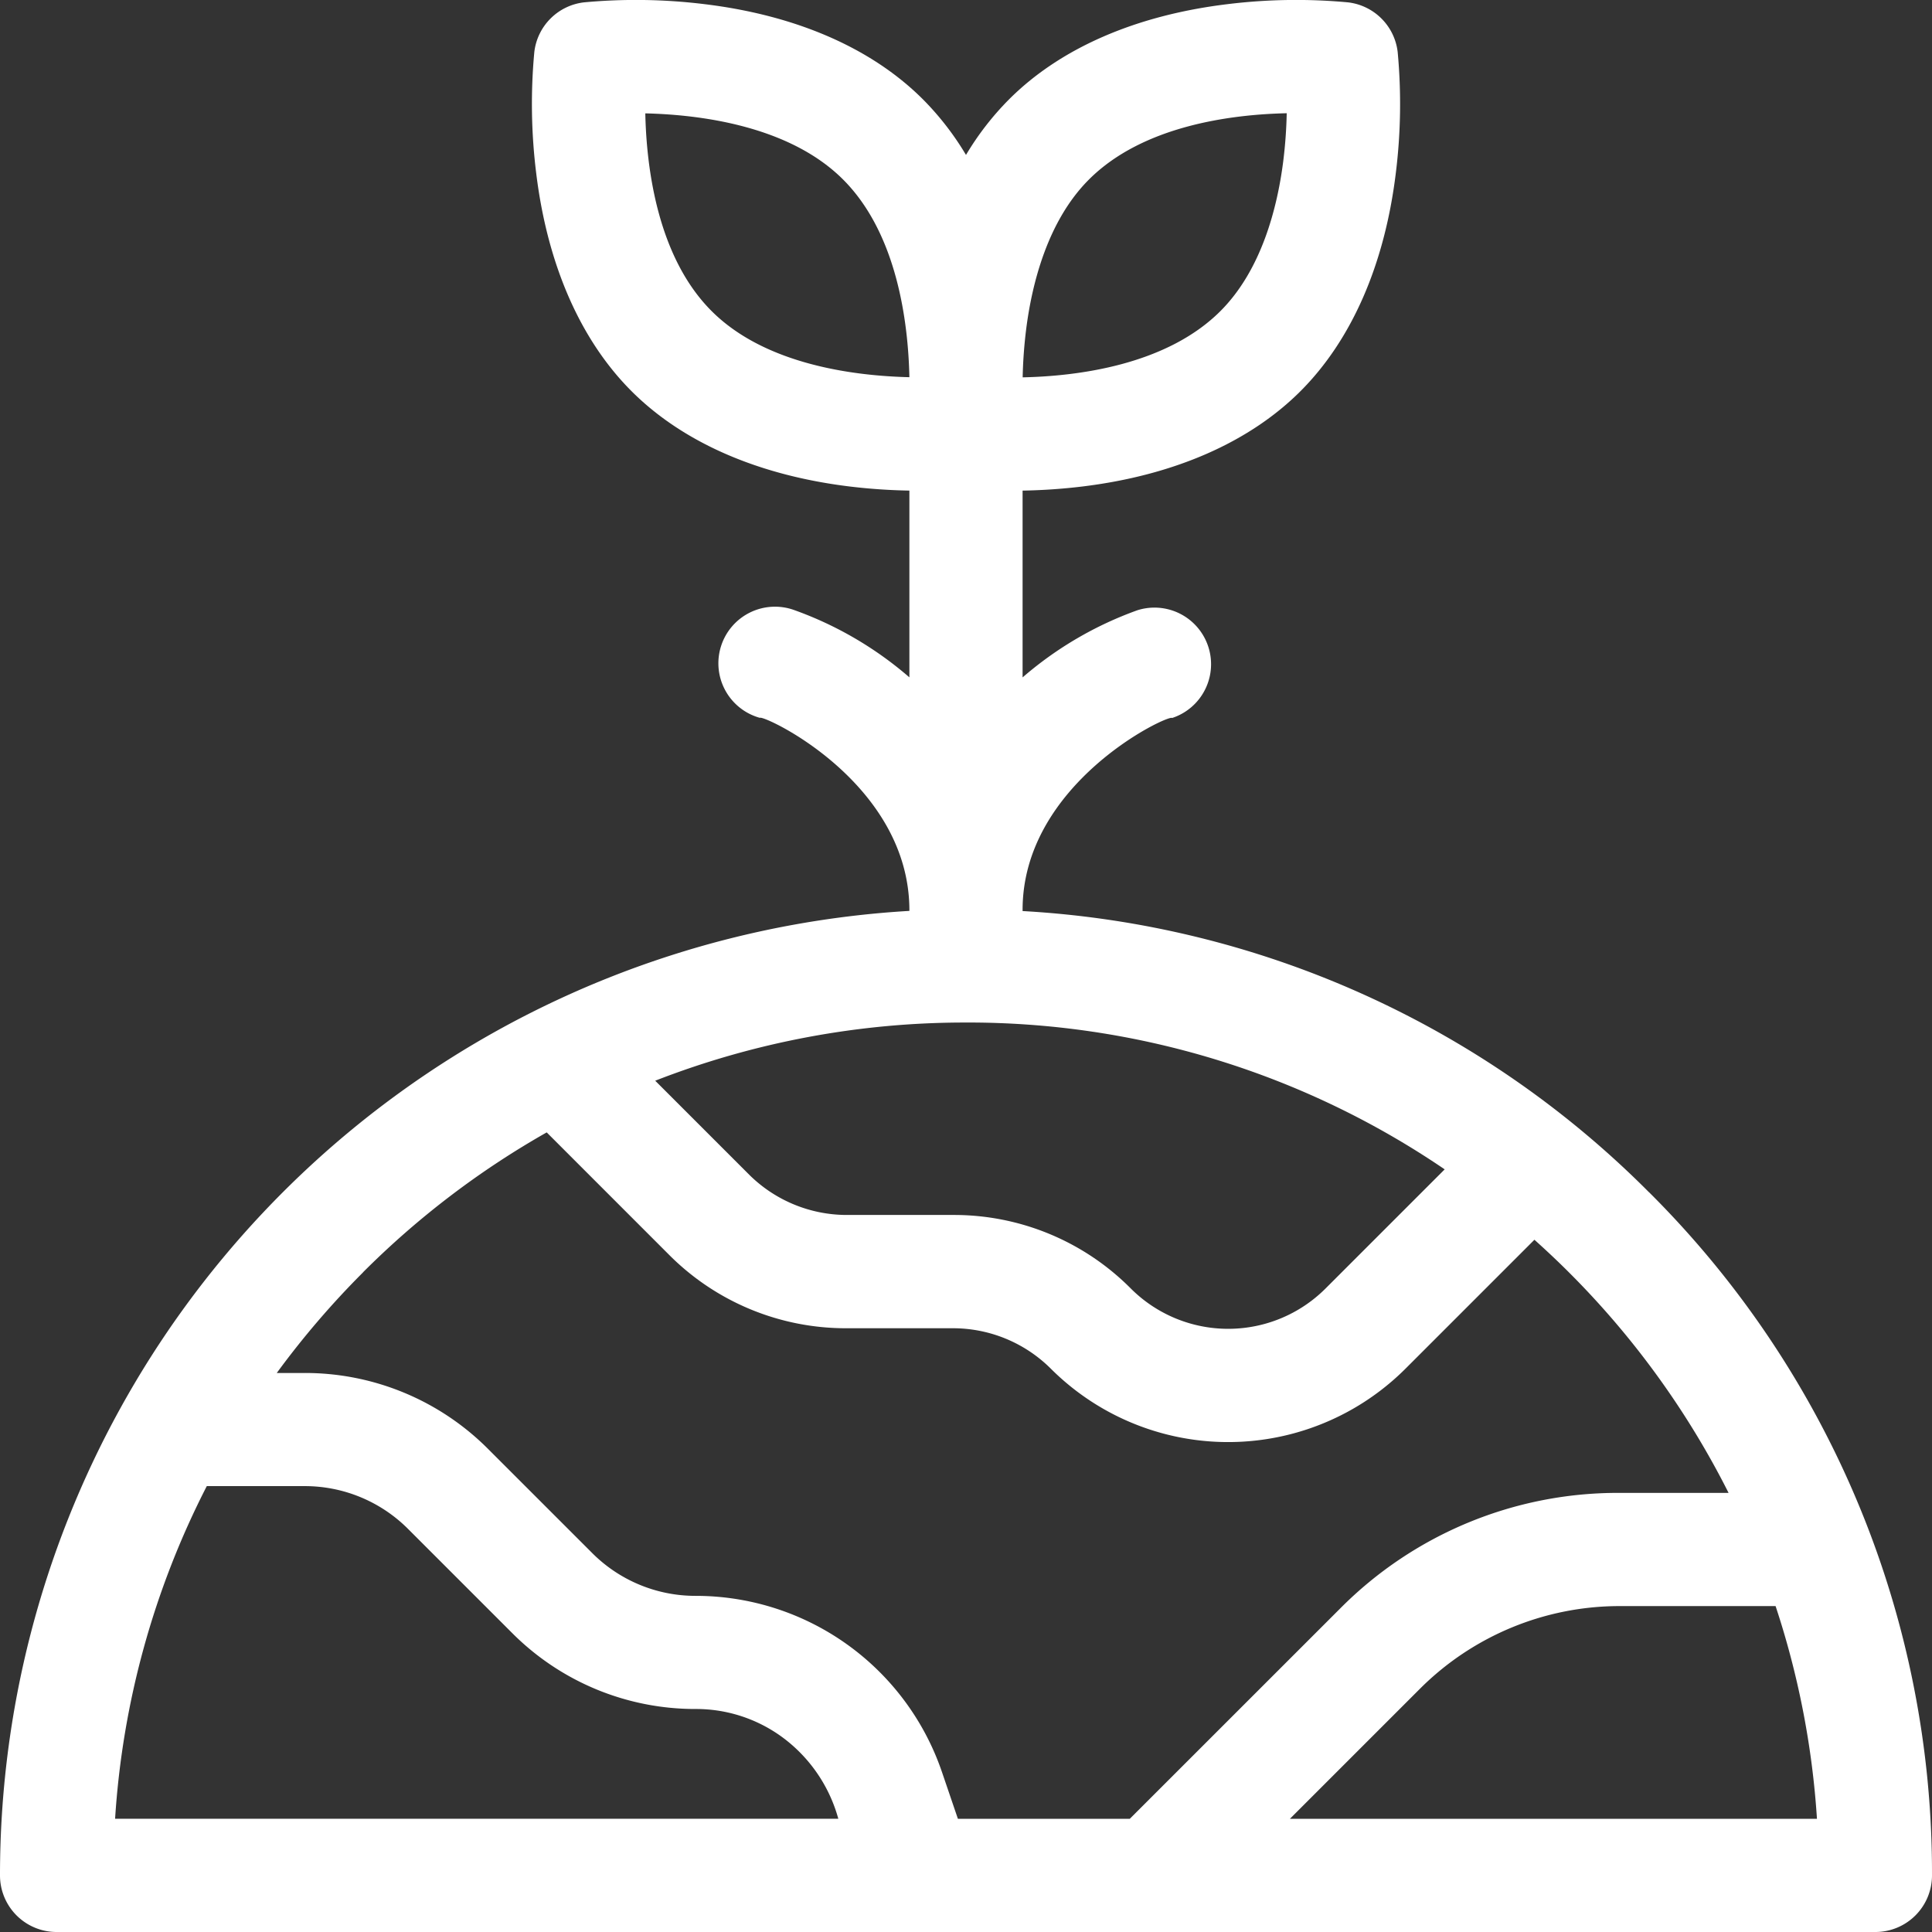 <?xml version="1.0" encoding="UTF-8"?>
<svg xmlns="http://www.w3.org/2000/svg" width="104.073" height="104.073" viewBox="0 0 104.073 104.073">
  <rect x="0" y="0" width="104.073" height="104.073" fill="#333333" stroke="none"/>
  <path id="Path_28153" data-name="Path 28153" d="M88.832,64.228A51.659,51.659,0,0,0,55.085,49.077c-.049-6.881,7.868-10.61,8.054-10.4a3.049,3.049,0,0,0-1.864-5.806,19.494,19.494,0,0,0-6.19,3.619V26.428a31.152,31.152,0,0,0,3.218-.221c4.929-.6,8.993-2.377,11.751-5.135S74.589,14.25,75.19,9.321a30.2,30.2,0,0,0,.1-6.52A3.049,3.049,0,0,0,72.616.127a30.278,30.278,0,0,0-6.52.1C61.167.828,57.1,2.6,54.346,5.362a15.414,15.414,0,0,0-2.31,2.984,15.456,15.456,0,0,0-2.309-2.984C46.97,2.6,42.906.828,37.977.227a30.278,30.278,0,0,0-6.52-.1A3.049,3.049,0,0,0,28.783,2.8a30.28,30.28,0,0,0,.1,6.52c.6,4.929,2.378,8.993,5.136,11.751s6.821,4.534,11.75,5.135a31.153,31.153,0,0,0,3.218.221V36.487a19.494,19.494,0,0,0-6.19-3.619,3.049,3.049,0,1,0-1.867,5.8c.181-.182,8.08,3.473,8.057,10.4A52.034,52.034,0,0,0,0,101.024a3.049,3.049,0,0,0,3.049,3.049h97.975a3.049,3.049,0,0,0,3.049-3.049,51.7,51.7,0,0,0-15.241-36.8m-36.8-9.143a45.6,45.6,0,0,1,25.79,7.91l-6.416,6.416a7.419,7.419,0,0,1-10.494,0,13.419,13.419,0,0,0-9.556-3.959H45.6a7.47,7.47,0,0,1-5.245-2.172l-5.06-5.06a45.912,45.912,0,0,1,16.742-3.134m3.243-37.367c.312-2.44,1.152-5.817,3.379-8.044,2.914-2.915,7.7-3.507,10.654-3.571a24.973,24.973,0,0,1-.191,2.612c-.312,2.44-1.152,5.818-3.379,8.044-2.914,2.915-7.7,3.508-10.654,3.571a24.993,24.993,0,0,1,.191-2.612m-16.948-.96c-2.913-2.912-3.508-7.7-3.571-10.648,2.959.069,7.761.669,10.655,3.564,2.913,2.912,3.508,7.695,3.571,10.648-2.959-.07-7.761-.667-10.655-3.564M19.552,68.539A46.177,46.177,0,0,1,29.45,61l6.592,6.594A13.432,13.432,0,0,0,45.6,71.55H51.36A7.467,7.467,0,0,1,56.6,73.722a13.517,13.517,0,0,0,19.117,0l6.939-6.939c.632.567,1.254,1.151,1.859,1.756a46.035,46.035,0,0,1,8.6,11.88H87.207a21.068,21.068,0,0,0-15,6.212L60.86,97.975H51.6l-.858-2.518a14.014,14.014,0,0,0-13.258-9.491,7.856,7.856,0,0,1-5.593-2.316L26.3,78.06a13.92,13.92,0,0,0-9.905-4.1H14.909a46.536,46.536,0,0,1,4.644-5.416M11.139,80.054H16.4a7.859,7.859,0,0,1,5.592,2.317l5.589,5.589a13.918,13.918,0,0,0,9.906,4.1,7.851,7.851,0,0,1,4.6,1.48,8.126,8.126,0,0,1,3.071,4.432H6.2a45.573,45.573,0,0,1,4.941-17.921M69.485,97.975l7.033-7.033a15.215,15.215,0,0,1,10.689-4.425h8.44a45.779,45.779,0,0,1,2.229,11.458Z" fill="#fff"></path>
</svg>
